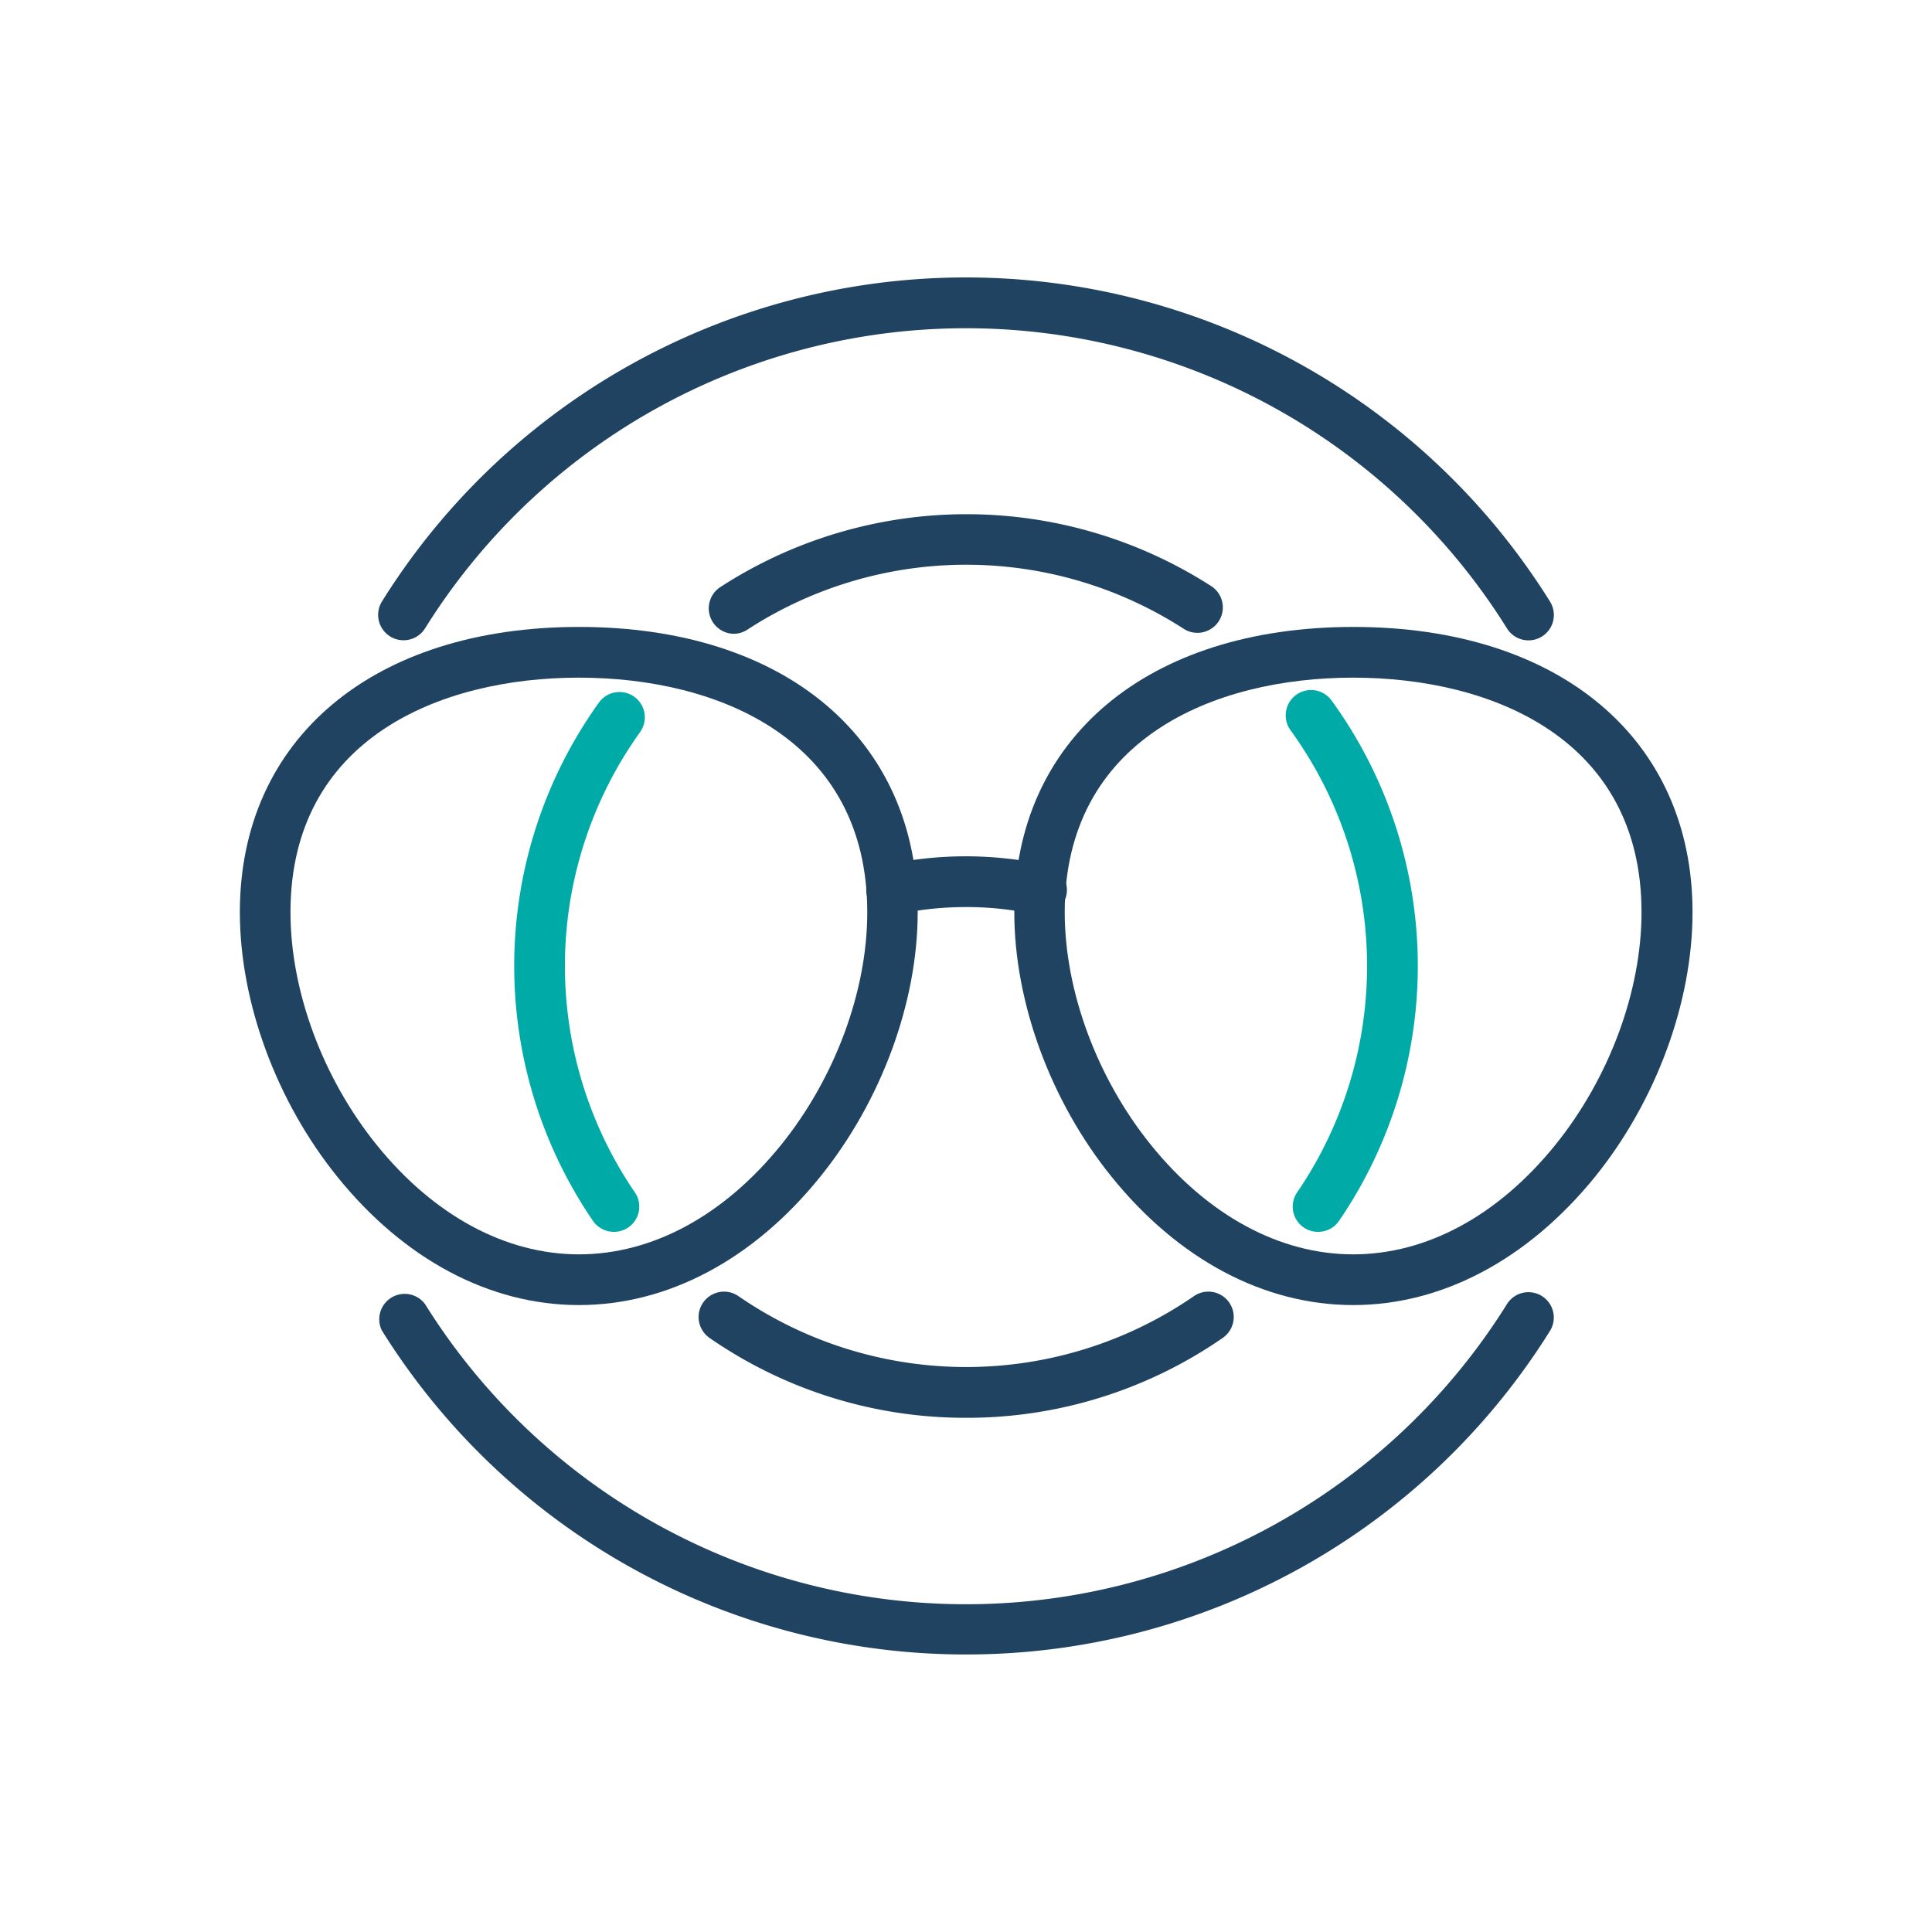 <?xml version="1.0" encoding="UTF-8"?>
<svg xmlns="http://www.w3.org/2000/svg" id="Layer_1" data-name="Layer 1" viewBox="0 0 200 200">
  <defs>
    <style>.cls-1{fill:#204362;}.cls-2{fill:#00aaa7;}</style>
  </defs>
  <path class="cls-1" d="M100,171.27a71.22,71.22,0,0,1-60.47-33.54A2.63,2.63,0,0,1,44,135a66,66,0,0,0,112,0,2.62,2.62,0,0,1,4.45,2.78A71.19,71.19,0,0,1,100,171.27Z"></path>
  <path class="cls-1" d="M41.76,66.28a2.63,2.63,0,0,1-2.23-4,71.25,71.25,0,0,1,120.93,0A2.62,2.62,0,0,1,156,65.05a66,66,0,0,0-112,0A2.62,2.62,0,0,1,41.76,66.28Z"></path>
  <path class="cls-1" d="M59.93,135.1c-9.21,0-18.09-4.71-25-13.27-6.32-7.82-10.1-18.07-10.1-27.4,0-17.94,13.78-29.53,35.11-29.53S95,76.49,95,94.43c0,9.33-3.78,19.58-10.1,27.4C78,130.39,69.13,135.1,59.93,135.1Zm0-64.95c-14.44,0-29.86,6.37-29.86,24.28,0,8.17,3.34,17.18,8.93,24.1,5.9,7.3,13.34,11.32,20.93,11.32s15-4,20.92-11.32c5.59-6.92,8.93-15.93,8.93-24.1C89.78,76.52,74.36,70.15,59.93,70.15Z"></path>
  <path class="cls-1" d="M140.08,135.1c-9.21,0-18.09-4.71-25-13.27C108.75,114,105,103.76,105,94.43c0-17.94,13.78-29.53,35.11-29.53s35.1,11.59,35.1,29.53c0,9.33-3.78,19.58-10.1,27.4C158.16,130.39,149.28,135.1,140.08,135.1Zm0-64.95c-14.44,0-29.86,6.37-29.86,24.28,0,8.17,3.34,17.18,8.93,24.1,5.9,7.3,13.33,11.32,20.93,11.32s15-4,20.92-11.32c5.59-6.92,8.93-15.93,8.93-24.1C169.93,76.52,154.51,70.15,140.08,70.15Z"></path>
  <path class="cls-1" d="M92.27,94.72a2.63,2.63,0,0,1-.57-5.19,39.13,39.13,0,0,1,16.55,0,2.63,2.63,0,1,1-1.13,5.13,32.57,32.57,0,0,0-7.12-.76,33.5,33.5,0,0,0-7.16.76A2.22,2.22,0,0,1,92.27,94.72Z"></path>
  <path class="cls-1" d="M100,146.77a46.45,46.45,0,0,1-26.55-8.27,2.62,2.62,0,1,1,3-4.32,41.54,41.54,0,0,0,47.14,0,2.62,2.62,0,1,1,3,4.31A46.45,46.45,0,0,1,100,146.77Z"></path>
  <path class="cls-2" d="M136.45,127.52a2.61,2.61,0,0,1-2.16-4.1,41.55,41.55,0,0,0-.69-47.82,2.62,2.62,0,1,1,4.24-3.09,46.77,46.77,0,0,1,.78,53.87A2.6,2.6,0,0,1,136.45,127.52Z"></path>
  <path class="cls-1" d="M76,65.61a2.63,2.63,0,0,1-1.44-4.83,46.82,46.82,0,0,1,50.91-.05,2.63,2.63,0,0,1-2.86,4.41,41.54,41.54,0,0,0-45.18,0A2.62,2.62,0,0,1,76,65.61Z"></path>
  <path class="cls-2" d="M63.55,127.52a2.63,2.63,0,0,1-2.17-1.14A46.78,46.78,0,0,1,62,72.73a2.62,2.62,0,1,1,4.26,3.06,41.55,41.55,0,0,0-.55,47.63,2.61,2.61,0,0,1-2.16,4.1Z"></path>
</svg>
